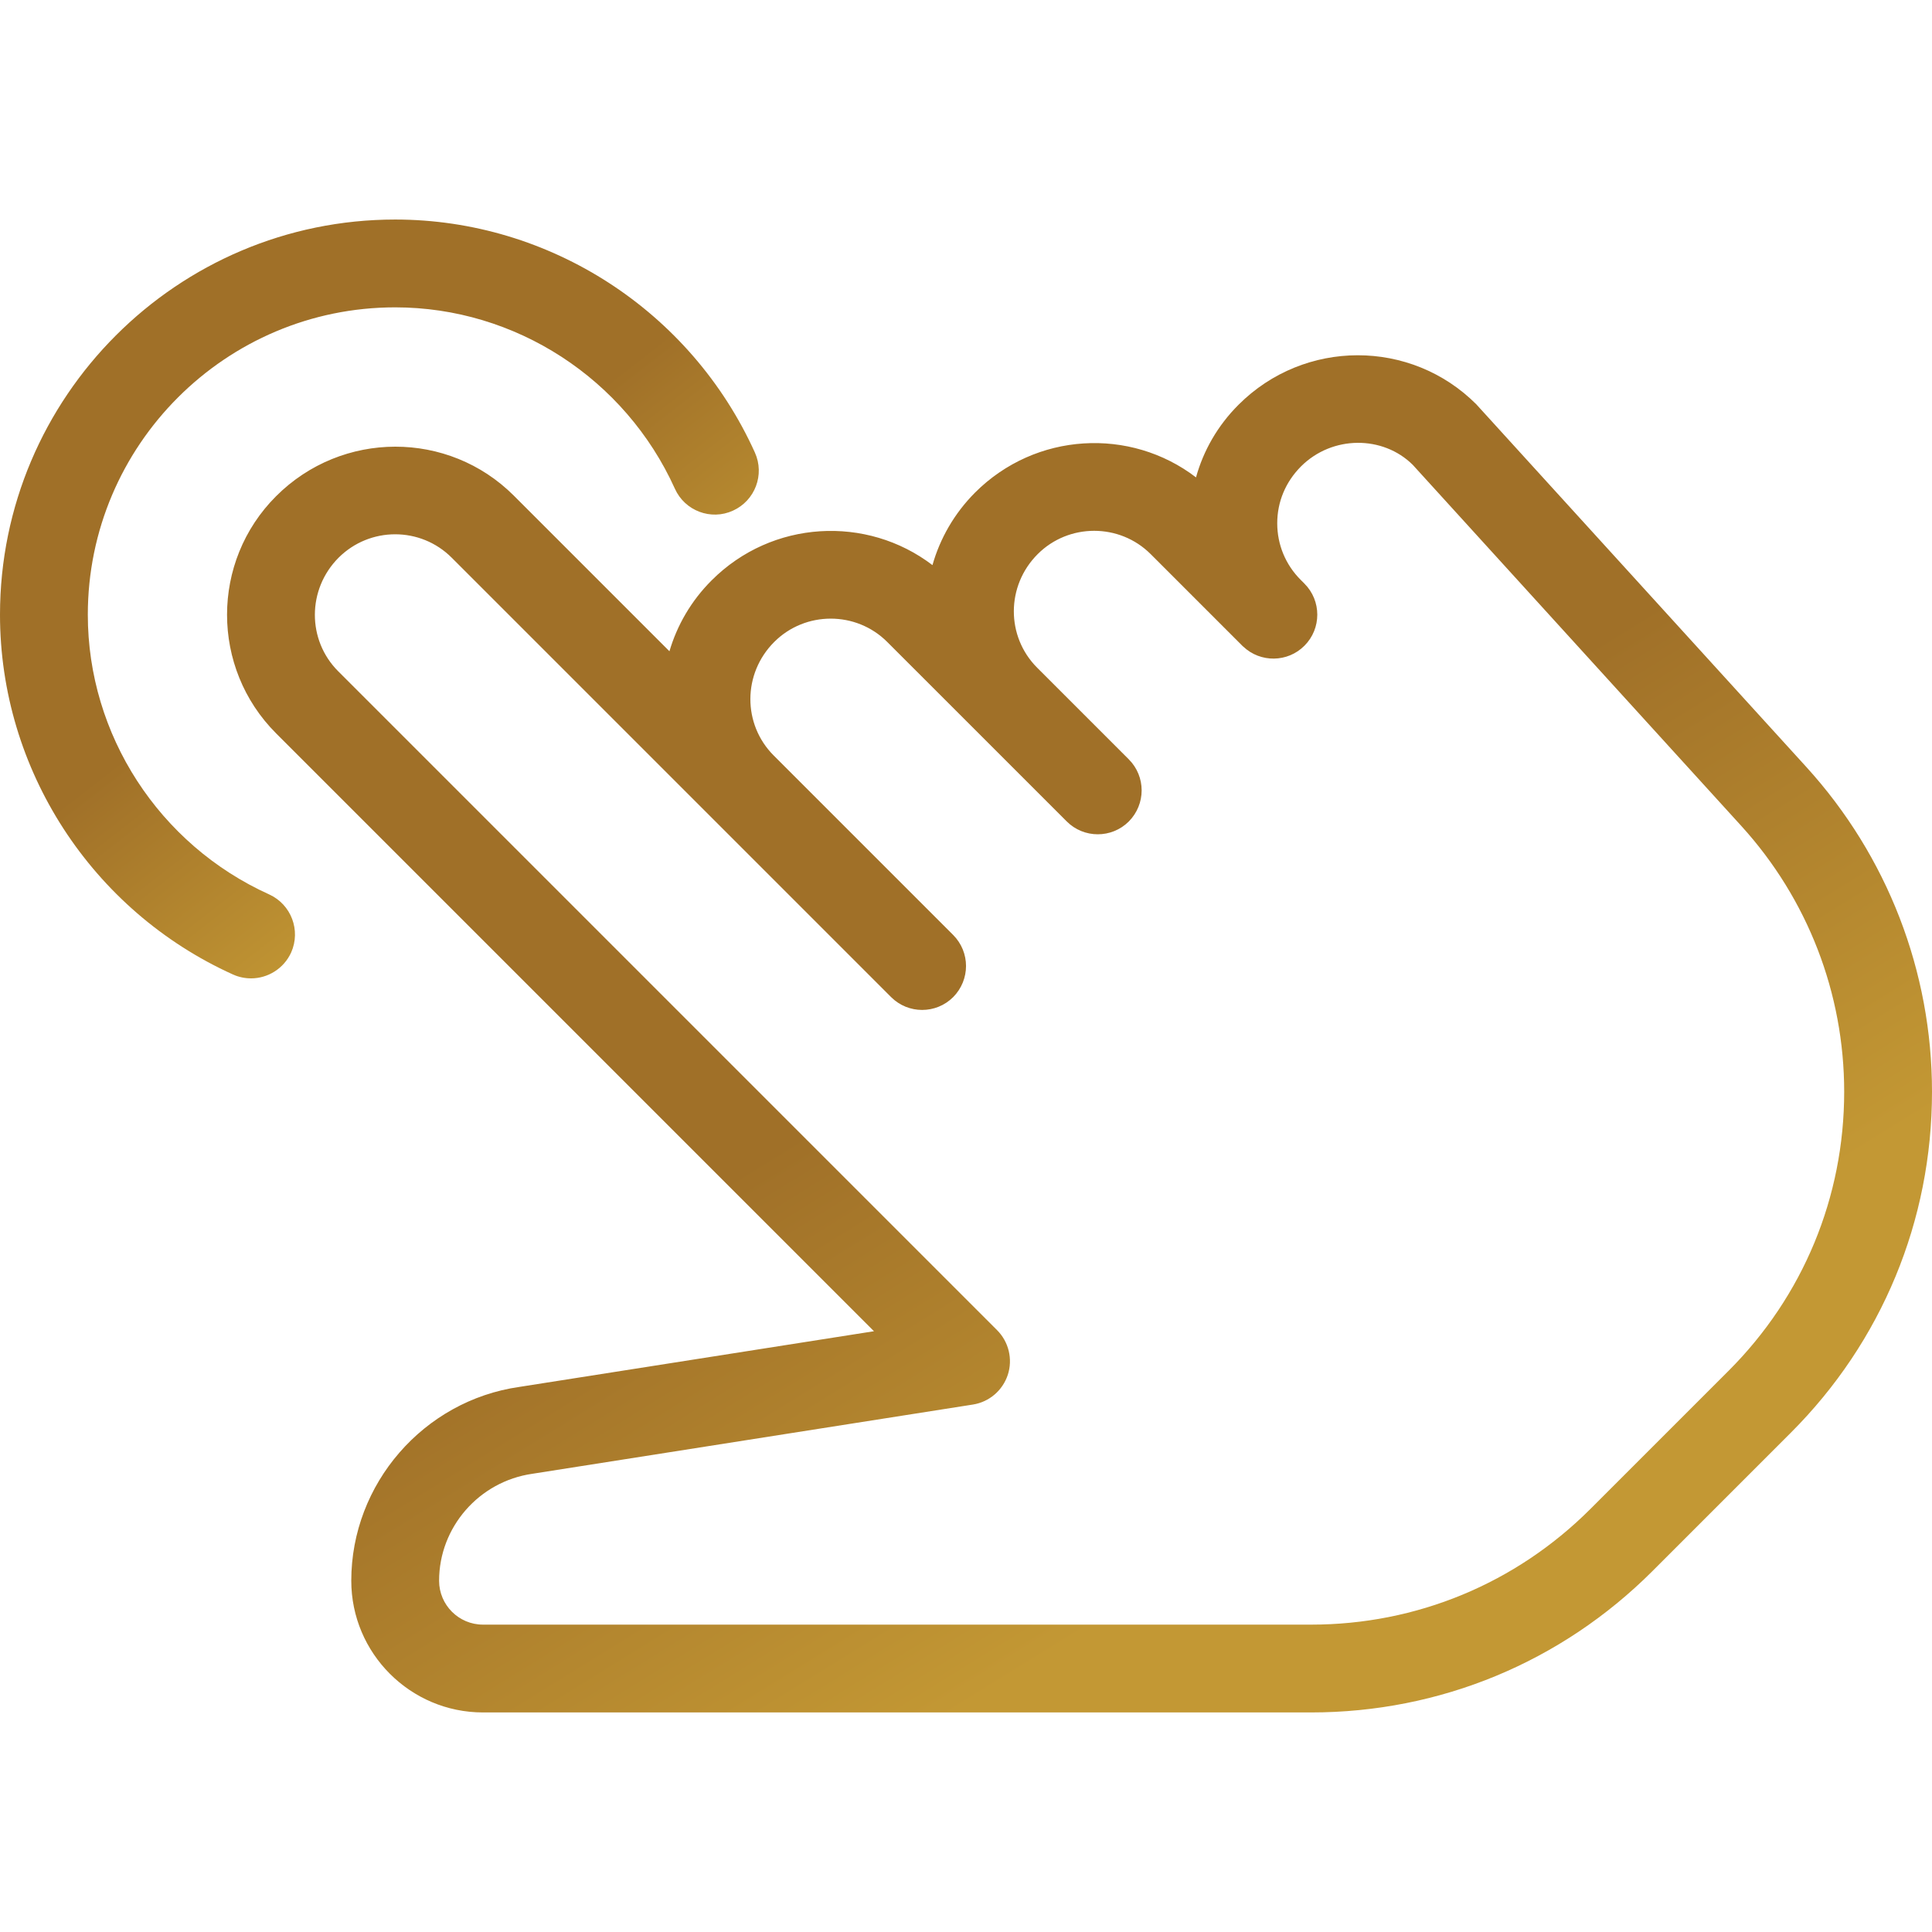 <svg width="95" height="95" viewBox="0 0 95 95" fill="none" xmlns="http://www.w3.org/2000/svg">
<g clip-path="url(#clip0_19307_376)">
<path d="M88.825 37.719L72.589 19.877C69.376 16.664 64.143 16.66 60.9 19.903C59.872 20.93 59.173 22.161 58.81 23.474C55.58 21 50.92 21.246 47.945 24.221C46.922 25.248 46.222 26.479 45.851 27.788C42.621 25.322 37.962 25.564 34.991 28.539C33.984 29.545 33.294 30.745 32.918 32.024L25.266 24.372C22.053 21.159 16.82 21.155 13.577 24.398C10.36 27.61 10.36 32.844 13.577 36.061L42.975 65.459L25.538 68.197C20.827 68.871 17.273 72.964 17.273 77.727C17.273 81.298 20.179 84.204 23.75 84.204H64.466C70.81 84.204 76.773 81.734 81.26 77.248L88.052 70.456C92.535 65.978 95 60.018 95 53.684C95 47.768 92.807 42.098 88.825 37.719ZM84.999 67.403L78.207 74.195C74.537 77.865 69.657 79.886 64.466 79.886H23.75C22.558 79.886 21.591 78.919 21.591 77.727C21.591 75.102 23.551 72.843 26.181 72.468L47.837 69.065C48.64 68.939 49.301 68.374 49.556 67.601C49.806 66.832 49.603 65.981 49.029 65.407L16.63 33.008C15.097 31.475 15.097 28.979 16.651 27.421C17.42 26.656 18.426 26.272 19.432 26.272C20.439 26.272 21.445 26.656 22.213 27.425L43.817 49.029C44.659 49.871 46.028 49.871 46.87 49.029C47.289 48.605 47.501 48.053 47.501 47.5C47.501 46.947 47.289 46.395 46.866 45.971L38.044 37.149C36.511 35.616 36.511 33.125 38.07 31.566C39.598 30.037 42.099 30.037 43.627 31.566L52.454 40.392C53.296 41.234 54.665 41.234 55.507 40.392C55.925 39.969 56.137 39.416 56.137 38.864C56.137 38.311 55.926 37.758 55.502 37.335L50.998 32.831C49.466 31.298 49.466 28.806 51.024 27.248C52.553 25.719 55.053 25.719 56.582 27.248L61.107 31.773C61.116 31.777 61.111 31.777 61.111 31.777L61.116 31.782C61.12 31.786 61.12 31.786 61.12 31.786C61.124 31.79 61.124 31.79 61.124 31.79H61.129C61.133 31.79 61.133 31.794 61.133 31.794C61.979 32.597 63.318 32.58 64.142 31.751C64.984 30.909 64.984 29.54 64.142 28.698L63.957 28.512C63.214 27.77 62.804 26.781 62.804 25.732C62.804 24.682 63.21 23.698 63.978 22.929C65.516 21.4 68.003 21.405 69.467 22.856L85.634 40.625C88.886 44.205 90.682 48.843 90.682 53.684C90.682 58.865 88.665 63.736 84.999 67.403Z" fill="url(#paint0_linear_19307_376)"/>
<path d="M37.119 22.251C33.975 15.295 27.032 10.795 19.432 10.795C8.718 10.795 0 19.513 0 30.227C0 37.827 4.499 44.77 11.456 47.918C11.745 48.048 12.048 48.108 12.346 48.108C13.166 48.108 13.952 47.633 14.315 46.839C14.803 45.751 14.319 44.472 13.235 43.98C7.82 41.532 4.318 36.134 4.318 30.227C4.318 21.893 11.098 15.113 19.432 15.113C25.339 15.113 30.737 18.615 33.185 24.03C33.673 25.118 34.956 25.606 36.04 25.11C37.128 24.617 37.611 23.339 37.119 22.251Z" fill="url(#paint1_linear_19307_376)"/>
</g>
<defs>
<linearGradient id="paint0_linear_19307_376" x1="43.767" y1="41.372" x2="77.535" y2="95.949" gradientUnits="userSpaceOnUse">
<stop offset="15.41%" stop-color="#A07028"/>
<stop offset="59.53%" stop-color="#C39834"/>
</linearGradient>
<linearGradient id="paint1_linear_19307_376" x1="14.51" y1="24.16" x2="34.956" y2="50.464" gradientUnits="userSpaceOnUse">
<stop offset="15.41%" stop-color="#A07028"/>
<stop offset="59.53%" stop-color="#C39834"/>
</linearGradient>
<clipPath id="clip0_19307_376">
<rect width="95" height="95" fill="white"/>
</clipPath>
</defs>
</svg>
